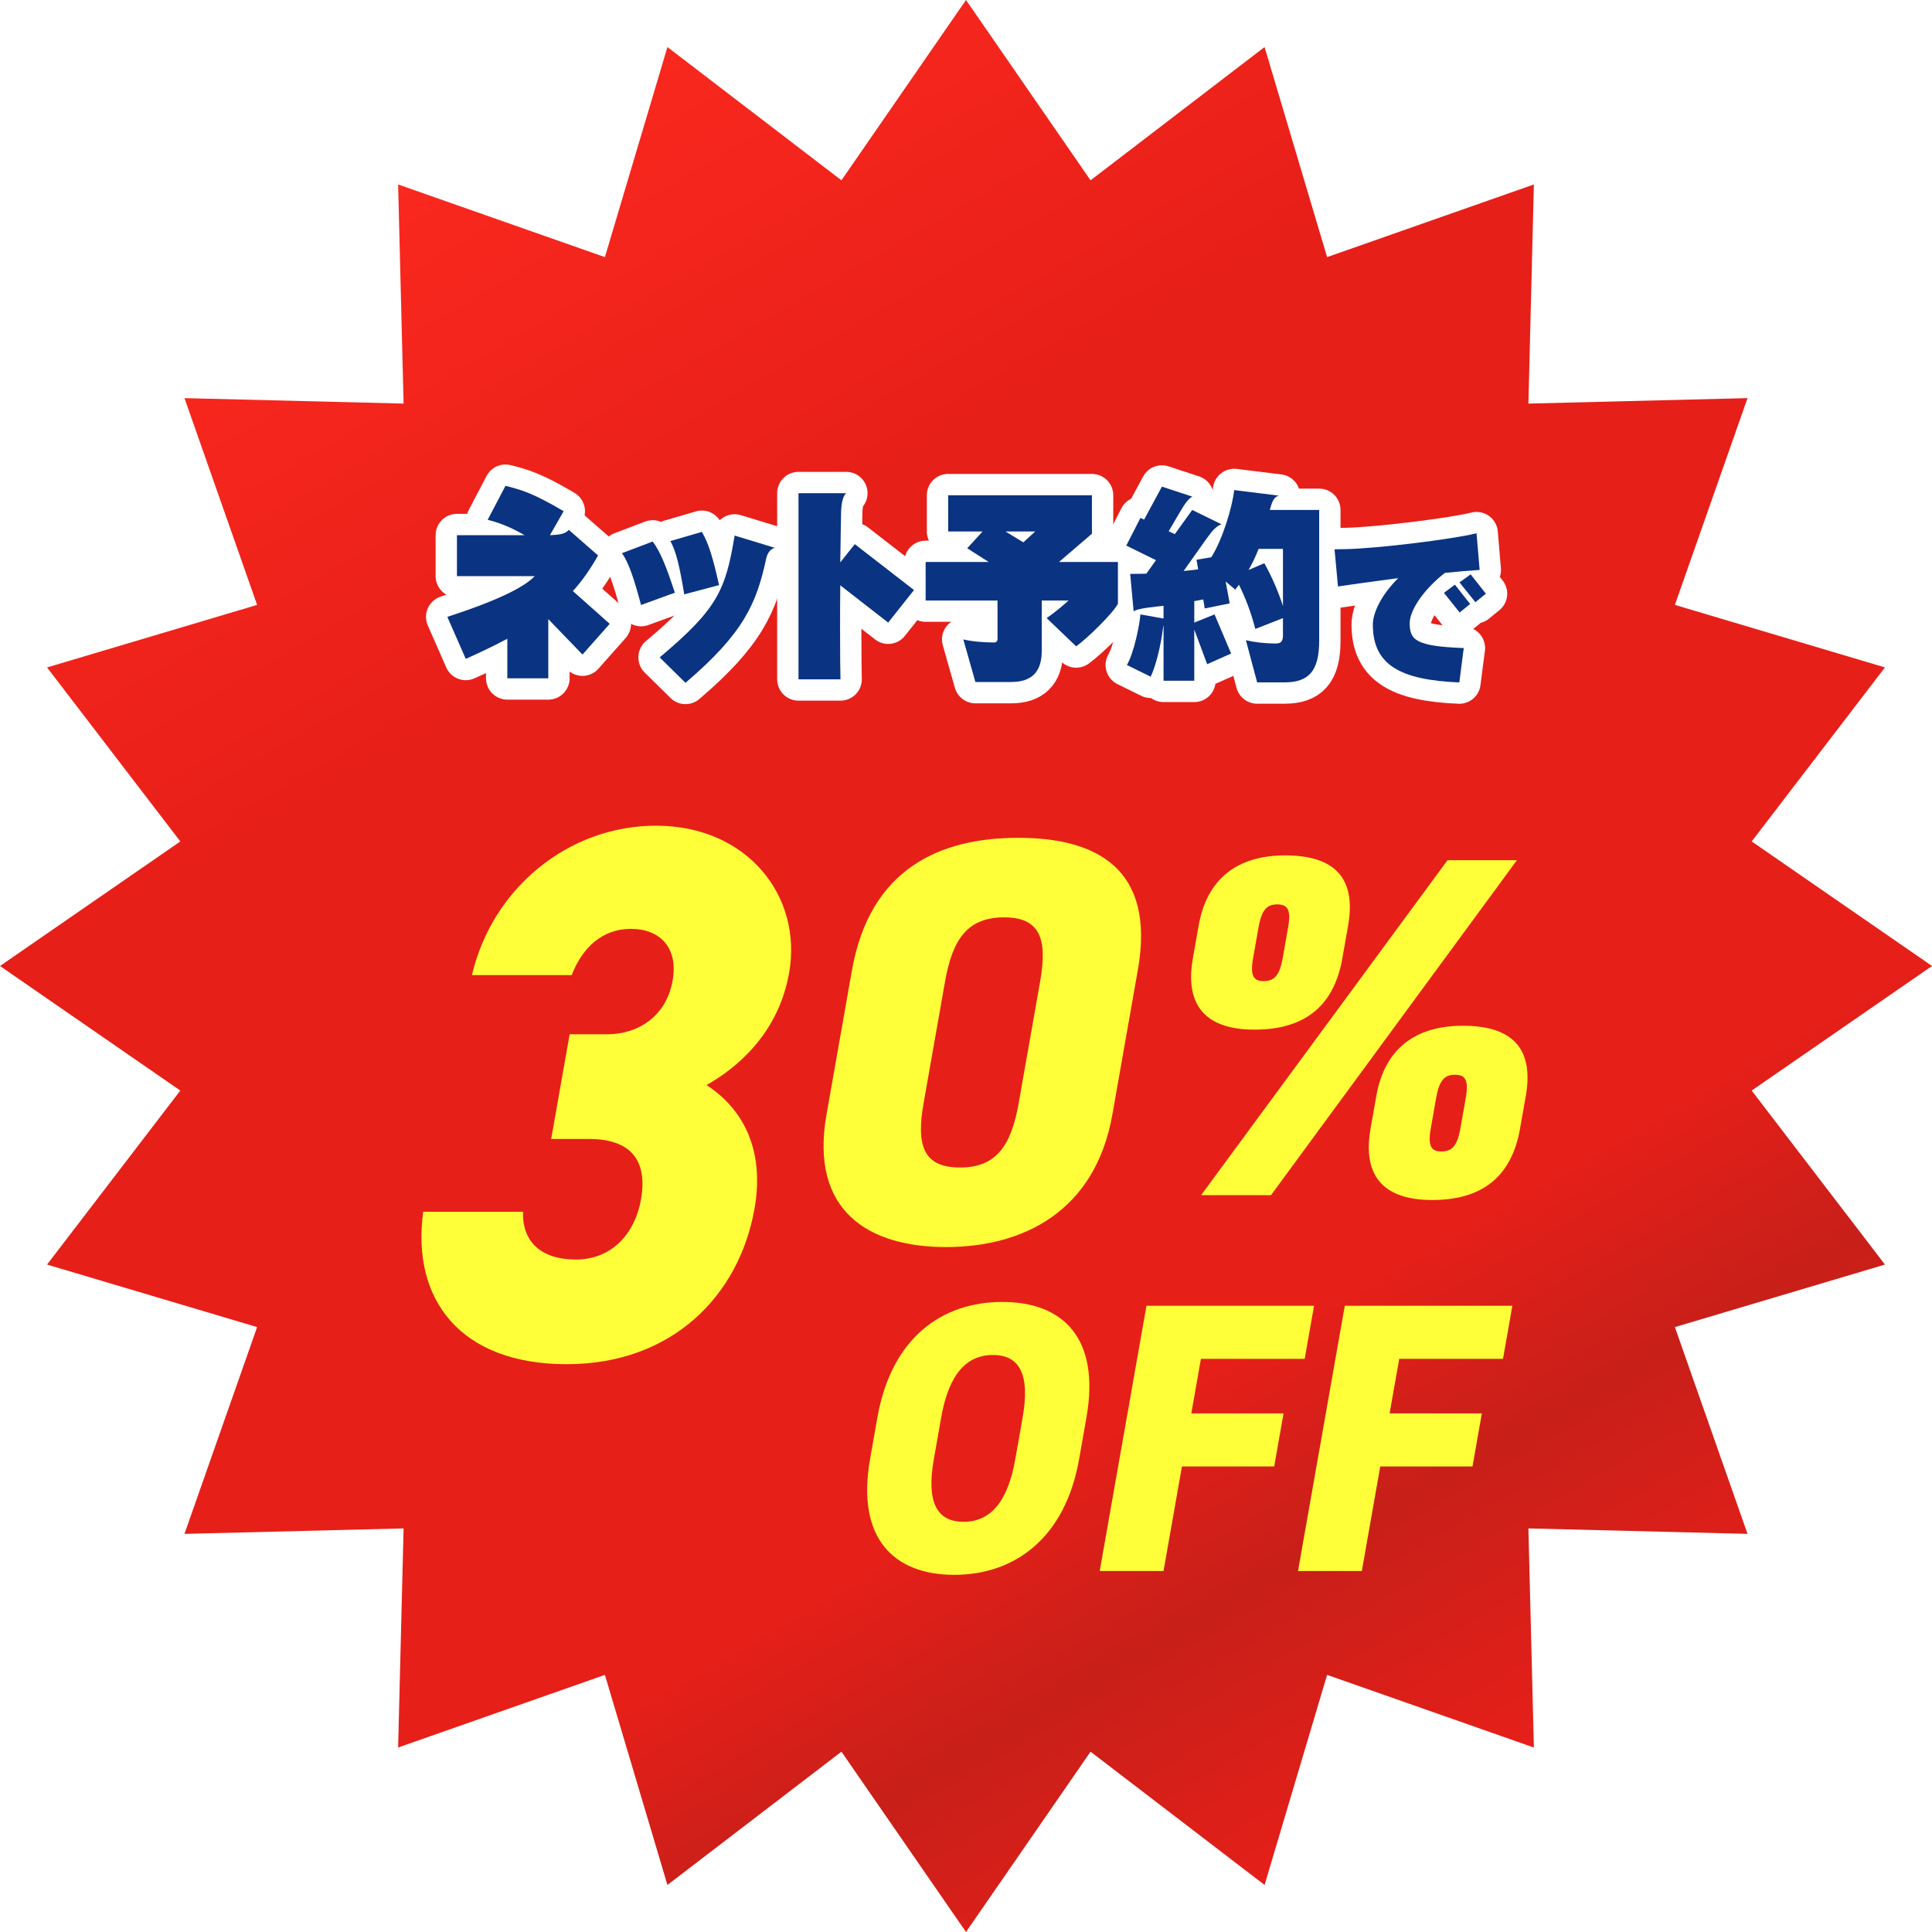 <?xml version="1.0" encoding="UTF-8"?>
<svg id="_レイヤー_2" data-name="レイヤー 2" xmlns="http://www.w3.org/2000/svg" width="226.455" height="226.455" xmlns:xlink="http://www.w3.org/1999/xlink" viewBox="0 0 226.455 226.455">
  <defs>
    <linearGradient id="_新規グラデーションスウォッチ_7" data-name="新規グラデーションスウォッチ 7" x1="169.534" y1="210.754" x2="56.921" y2="15.701" gradientUnits="userSpaceOnUse">
      <stop offset="0" stop-color="#e71f19"/>
      <stop offset=".146" stop-color="#c81f19"/>
      <stop offset=".259" stop-color="#e71f19"/>
      <stop offset=".744" stop-color="#e71f19"/>
      <stop offset="1" stop-color="#fa281e"/>
    </linearGradient>
    <filter id="drop-shadow-2" filterUnits="userSpaceOnUse">
      <feOffset dx="4" dy="4"/>
      <feGaussianBlur result="blur" stdDeviation="0"/>
      <feFlood flood-color="#000" flood-opacity=".3"/>
      <feComposite in2="blur" operator="in"/>
      <feComposite in="SourceGraphic"/>
    </filter>
    <filter id="drop-shadow-4" filterUnits="userSpaceOnUse">
      <feOffset dx="4" dy="4"/>
      <feGaussianBlur result="blur-2" stdDeviation="0"/>
      <feFlood flood-color="#000" flood-opacity=".3"/>
      <feComposite in2="blur-2" operator="in"/>
      <feComposite in="SourceGraphic"/>
    </filter>
  </defs>
  <g id="_文字" data-name="文字">
    <g>
      <polygon points="226.455 113.227 205.32 127.827 220.94 148.224 196.318 155.553 204.832 179.79 179.149 179.149 179.79 204.833 155.553 196.318 148.224 220.94 127.828 205.32 113.227 226.455 98.628 205.32 78.231 220.94 70.902 196.318 46.665 204.832 47.306 179.149 21.622 179.79 30.137 155.553 5.515 148.224 21.135 127.828 0 113.227 21.135 98.628 5.515 78.231 30.137 70.902 21.622 46.665 47.306 47.306 46.665 21.622 70.902 30.137 78.231 5.515 98.627 21.135 113.227 0 127.827 21.135 148.224 5.515 155.553 30.137 179.79 21.622 179.149 47.306 204.833 46.665 196.318 70.902 220.94 78.231 205.32 98.627 226.455 113.227" style="fill: url(#_新規グラデーションスウォッチ_7);"/>
      <g style="filter: url(#drop-shadow-2);">
        <path d="m107.841,180.59c-7.072,0-11.497-4.279-9.86-13.56l.857-4.866c1.652-9.37,7.571-13.56,14.644-13.56s11.513,4.189,9.86,13.56l-.857,4.866c-1.637,9.28-7.572,13.56-14.644,13.56Zm-2.384-13.56c-.897,5.091.372,7.344,3.48,7.344s5.171-2.253,6.069-7.344l.857-4.866c.898-5.09-.372-7.343-3.479-7.343s-5.173,2.253-6.07,7.343l-.857,4.866Z" style="fill: #ffff39;"/>
        <path d="m150.022,149.055l-1.096,6.217h-12.162l-1.128,6.397h10.811l-1.097,6.217h-10.811l-2.16,12.255h-7.478l5.48-31.086h19.64Z" style="fill: #ffff39;"/>
        <path d="m173.266,149.055l-1.096,6.217h-12.162l-1.128,6.397h10.811l-1.097,6.217h-10.811l-2.16,12.255h-7.477l5.48-31.086h19.639Z" style="fill: #ffff39;"/>
      </g>
      <g style="filter: url(#drop-shadow-4);">
        <path d="m62.771,117.23h4.417c3.435,0,6.888-1.956,7.656-6.312.674-3.823-1.47-6.045-4.905-6.045-3.353,0-5.707,2.222-6.926,5.423h-11.696c2.36-10.135,11.267-17.514,21.572-17.514,10.714,0,17.189,8.268,15.606,17.247-1.27,7.2-6.228,11.201-9.681,13.156,4.109,2.668,6.877,7.38,5.623,14.491-1.787,10.135-9.592,18.225-22.023,18.225s-18.216-7.557-16.806-17.869h11.695c-.105,3.378,1.957,5.601,6.21,5.601s6.927-3.111,7.617-7.023c.799-4.533-1.117-7.111-6.106-7.111h-4.417l2.163-12.269Z" style="fill: #ffff39;"/>
        <path d="m106.891,142.171c-9.052,0-16.014-4.188-14.012-15.539l2.978-16.89c2.121-12.026,10.44-15.54,19.492-15.54s16.134,3.514,14.025,15.472l-2.99,16.958c-2.002,11.351-10.441,15.539-19.493,15.539Zm-2.641-16.823c-.881,5,.028,7.5,4.284,7.5,4.188,0,5.98-2.5,6.861-7.5l2.526-14.323c.881-4.999-.028-7.499-4.217-7.499-4.256,0-6.048,2.5-6.929,7.499l-2.526,14.323Z" style="fill: #ffff39;"/>
        <path d="m153.341,108.323c-.902,5.12-3.921,8.363-10.292,8.363-5.745,0-8.201-2.845-7.229-8.363l.673-3.812c.973-5.519,4.525-8.248,10.157-8.248,5.803,0,8.346,2.673,7.363,8.248l-.673,3.812Zm20.458-11.492l-28.822,39.256h-8.191l28.879-39.256h8.135Zm-27.455,11.492l.643-3.641c.371-2.105-.097-2.675-1.291-2.675-1.139,0-1.808.569-2.179,2.675l-.643,3.641c-.371,2.105.098,2.674,1.236,2.674,1.194,0,1.862-.568,2.233-2.674Zm27.823,19.97c-.903,5.12-3.921,8.363-10.292,8.363-5.745,0-8.202-2.846-7.229-8.363l.672-3.812c.973-5.519,4.527-8.25,10.158-8.25,5.803,0,8.346,2.675,7.362,8.25l-.672,3.812Zm-6.997,0l.642-3.642c.371-2.105-.097-2.675-1.292-2.675-1.137,0-1.807.569-2.178,2.675l-.642,3.642c-.371,2.104.098,2.673,1.234,2.673,1.195,0,1.864-.569,2.235-2.673Z" style="fill: #ffff39;"/>
      </g>
      <g>
        <g>
          <path d="m68.274,76.722l-4.008-4.152v6.936h-4.801v-4.632c-1.416.743-3.024,1.536-4.872,2.352l-2.16-4.92c6.769-2.208,9.192-3.696,10.249-4.776h-9.121v-4.801h7.921c-1.824-1.056-3.169-1.512-4.32-1.8l2.088-3.984c1.8.456,3.168.816,6.816,2.976l-1.608,2.808c1.297-.048,1.849-.192,2.209-.624l3.432,3c-.84,1.488-1.752,2.856-2.952,4.176l4.32,3.84-3.192,3.6Z" style="fill: none; stroke: #fff; stroke-linecap: round; stroke-linejoin: round; stroke-width: 5px;"/>
          <path d="m75.138,70.913c-.792-3-1.439-4.944-2.232-6.073l3.601-1.368c.937,1.272,1.608,3,2.593,6l-3.961,1.44Zm14.689-5.521c-1.152,5.353-2.641,8.809-9.48,14.641l-3.024-2.977c6.769-5.688,7.729-7.872,8.784-14.281l4.729,1.44c-.456.072-.863.552-1.008,1.176Zm-9.625,4.272c-.504-3.048-.936-5.064-1.632-6.241l3.696-1.08c.816,1.368,1.32,3.144,2.017,6.241l-4.081,1.08Z" style="fill: none; stroke: #fff; stroke-linecap: round; stroke-linejoin: round; stroke-width: 5px;"/>
          <path d="m104.106,72.977l-5.616-4.368c-.023,1.896-.023,3.792-.023,5.472,0,2.712.023,4.848.048,5.544h-4.921v-21.818h5.593c-.433.36-.576,1.368-.601,2.208-.023,1.584-.071,3.672-.096,5.904l1.704-2.136,6.937,5.376-3.024,3.816Z" style="fill: none; stroke: #fff; stroke-linecap: round; stroke-linejoin: round; stroke-width: 5px;"/>
          <path d="m126.14,75.762l-3.457-3.312c.96-.672,1.801-1.368,2.568-2.064h-3.145v5.905c0,2.544-1.248,3.648-3.6,3.648h-4.177l-1.416-4.993c.937.24,2.424.36,3.601.36.264,0,.408-.144.408-.408v-4.513h-8.425v-4.512h7.393l-2.521-1.608,1.8-1.968h-4.032v-4.249h16.85v4.512l-3.864,3.312h6.912v4.896c-.6,1.128-3.504,3.984-4.896,4.992Zm-8.281-13.465l2.088,1.272,1.393-1.272h-3.48Z" style="fill: none; stroke: #fff; stroke-linecap: round; stroke-linejoin: round; stroke-width: 5px;"/>
          <path d="m150.547,79.986h-3.192l-1.319-4.944c1.008.239,2.231.384,3.528.384.6,0,.815-.288.815-.936v-2.04l-3.24,1.272c-.479-1.872-1.151-3.648-1.92-5.185l-.432.576-1.129-.96.48,2.568-2.929.6-.168-1.056c-.336.072-.695.12-1.056.192v2.52l2.376-.96,1.944,4.584-2.809,1.248-1.512-4.056v6h-3.601v-6.504c-.048.168-.071.336-.096.552-.24,1.896-.84,4.32-1.416,5.473l-2.784-1.368c.84-1.44,1.488-4.705,1.584-5.929l2.712.48v-1.488c-.792.096-3,.264-3.504.648l-.408-4.393c.624,0,1.248,0,1.896-.024l1.128-1.584-3.48-1.705,1.656-3.24.432.192,2.089-3.865,3.576,1.176c-.433.192-.84.744-1.464,1.8l-1.32,2.256.72.336,2.04-2.833,3.433,1.68c-.601.192-1.08.744-1.752,1.68l-2.688,3.792c.6-.048,1.176-.12,1.704-.192l-.192-1.128,1.729-.288c1.368-2.16,2.473-5.952,2.688-7.873l5.232.648c-.553.168-.769.576-1.057,1.68h5.785v15.337c0,3.625-1.297,4.873-4.081,4.873Zm-.168-15.649h-2.855c-.337.864-.721,1.68-1.177,2.472l1.849-.792c.815,1.44,1.656,3.36,2.184,5.017v-6.697Z" style="fill: none; stroke: #fff; stroke-linecap: round; stroke-linejoin: round; stroke-width: 5px;"/>
          <path d="m169.363,67.149c-2.342,1.804-4.127,4.3-4.127,5.874,0,1.958.614,2.726,6.334,2.937l-.519,4.031c-6.929-.287-10.135-2.054-10.135-6.775,0-1.401.998-3.494,2.976-5.452-3.513.46-6.45.883-7.064.979l-.403-4.357,1.229-.02c3.763-.058,12.804-1.19,15.414-1.862l.365,4.3c-1.229.077-2.61.192-4.069.346Zm1.728,4.645l-1.843-2.303,1.286-.96,1.785,2.265-1.229.998Zm1.843-1.209l-1.862-2.323,1.306-.94,1.785,2.265-1.229.999Z" style="fill: none; stroke: #fff; stroke-linecap: round; stroke-linejoin: round; stroke-width: 5px;"/>
        </g>
        <g>
          <path d="m68.274,76.722l-4.008-4.152v6.936h-4.801v-4.632c-1.416.743-3.024,1.536-4.872,2.352l-2.16-4.92c6.769-2.208,9.192-3.696,10.249-4.776h-9.121v-4.801h7.921c-1.824-1.056-3.169-1.512-4.32-1.8l2.088-3.984c1.8.456,3.168.816,6.816,2.976l-1.608,2.808c1.297-.048,1.849-.192,2.209-.624l3.432,3c-.84,1.488-1.752,2.856-2.952,4.176l4.32,3.84-3.192,3.6Z" style="fill: #0a3382;"/>
          <path d="m75.138,70.913c-.792-3-1.439-4.944-2.232-6.073l3.601-1.368c.937,1.272,1.608,3,2.593,6l-3.961,1.44Zm14.689-5.521c-1.152,5.353-2.641,8.809-9.48,14.641l-3.024-2.977c6.769-5.688,7.729-7.872,8.784-14.281l4.729,1.44c-.456.072-.863.552-1.008,1.176Zm-9.625,4.272c-.504-3.048-.936-5.064-1.632-6.241l3.696-1.08c.816,1.368,1.32,3.144,2.017,6.241l-4.081,1.08Z" style="fill: #0a3382;"/>
          <path d="m104.106,72.977l-5.616-4.368c-.023,1.896-.023,3.792-.023,5.472,0,2.712.023,4.848.048,5.544h-4.921v-21.818h5.593c-.433.36-.576,1.368-.601,2.208-.023,1.584-.071,3.672-.096,5.904l1.704-2.136,6.937,5.376-3.024,3.816Z" style="fill: #0a3382;"/>
          <path d="m126.14,75.762l-3.457-3.312c.96-.672,1.801-1.368,2.568-2.064h-3.145v5.905c0,2.544-1.248,3.648-3.6,3.648h-4.177l-1.416-4.993c.937.24,2.424.36,3.601.36.264,0,.408-.144.408-.408v-4.513h-8.425v-4.512h7.393l-2.521-1.608,1.8-1.968h-4.032v-4.249h16.85v4.512l-3.864,3.312h6.912v4.896c-.6,1.128-3.504,3.984-4.896,4.992Zm-8.281-13.465l2.088,1.272,1.393-1.272h-3.48Z" style="fill: #0a3382;"/>
          <path d="m150.547,79.986h-3.192l-1.319-4.944c1.008.239,2.231.384,3.528.384.6,0,.815-.288.815-.936v-2.04l-3.24,1.272c-.479-1.872-1.151-3.648-1.92-5.185l-.432.576-1.129-.96.48,2.568-2.929.6-.168-1.056c-.336.072-.695.12-1.056.192v2.52l2.376-.96,1.944,4.584-2.809,1.248-1.512-4.056v6h-3.601v-6.504c-.048.168-.071.336-.096.552-.24,1.896-.84,4.32-1.416,5.473l-2.784-1.368c.84-1.44,1.488-4.705,1.584-5.929l2.712.48v-1.488c-.792.096-3,.264-3.504.648l-.408-4.393c.624,0,1.248,0,1.896-.024l1.128-1.584-3.48-1.705,1.656-3.24.432.192,2.089-3.865,3.576,1.176c-.433.192-.84.744-1.464,1.8l-1.32,2.256.72.336,2.04-2.833,3.433,1.68c-.601.192-1.08.744-1.752,1.68l-2.688,3.792c.6-.048,1.176-.12,1.704-.192l-.192-1.128,1.729-.288c1.368-2.16,2.473-5.952,2.688-7.873l5.232.648c-.553.168-.769.576-1.057,1.68h5.785v15.337c0,3.625-1.297,4.873-4.081,4.873Zm-.168-15.649h-2.855c-.337.864-.721,1.68-1.177,2.472l1.849-.792c.815,1.44,1.656,3.36,2.184,5.017v-6.697Z" style="fill: #0a3382;"/>
          <path d="m169.363,67.149c-2.342,1.804-4.127,4.3-4.127,5.874,0,1.958.614,2.726,6.334,2.937l-.519,4.031c-6.929-.287-10.135-2.054-10.135-6.775,0-1.401.998-3.494,2.976-5.452-3.513.46-6.45.883-7.064.979l-.403-4.357,1.229-.02c3.763-.058,12.804-1.19,15.414-1.862l.365,4.3c-1.229.077-2.61.192-4.069.346Zm1.728,4.645l-1.843-2.303,1.286-.96,1.785,2.265-1.229.998Zm1.843-1.209l-1.862-2.323,1.306-.94,1.785,2.265-1.229.999Z" style="fill: #0a3382;"/>
        </g>
      </g>
    </g>
  </g>
</svg>